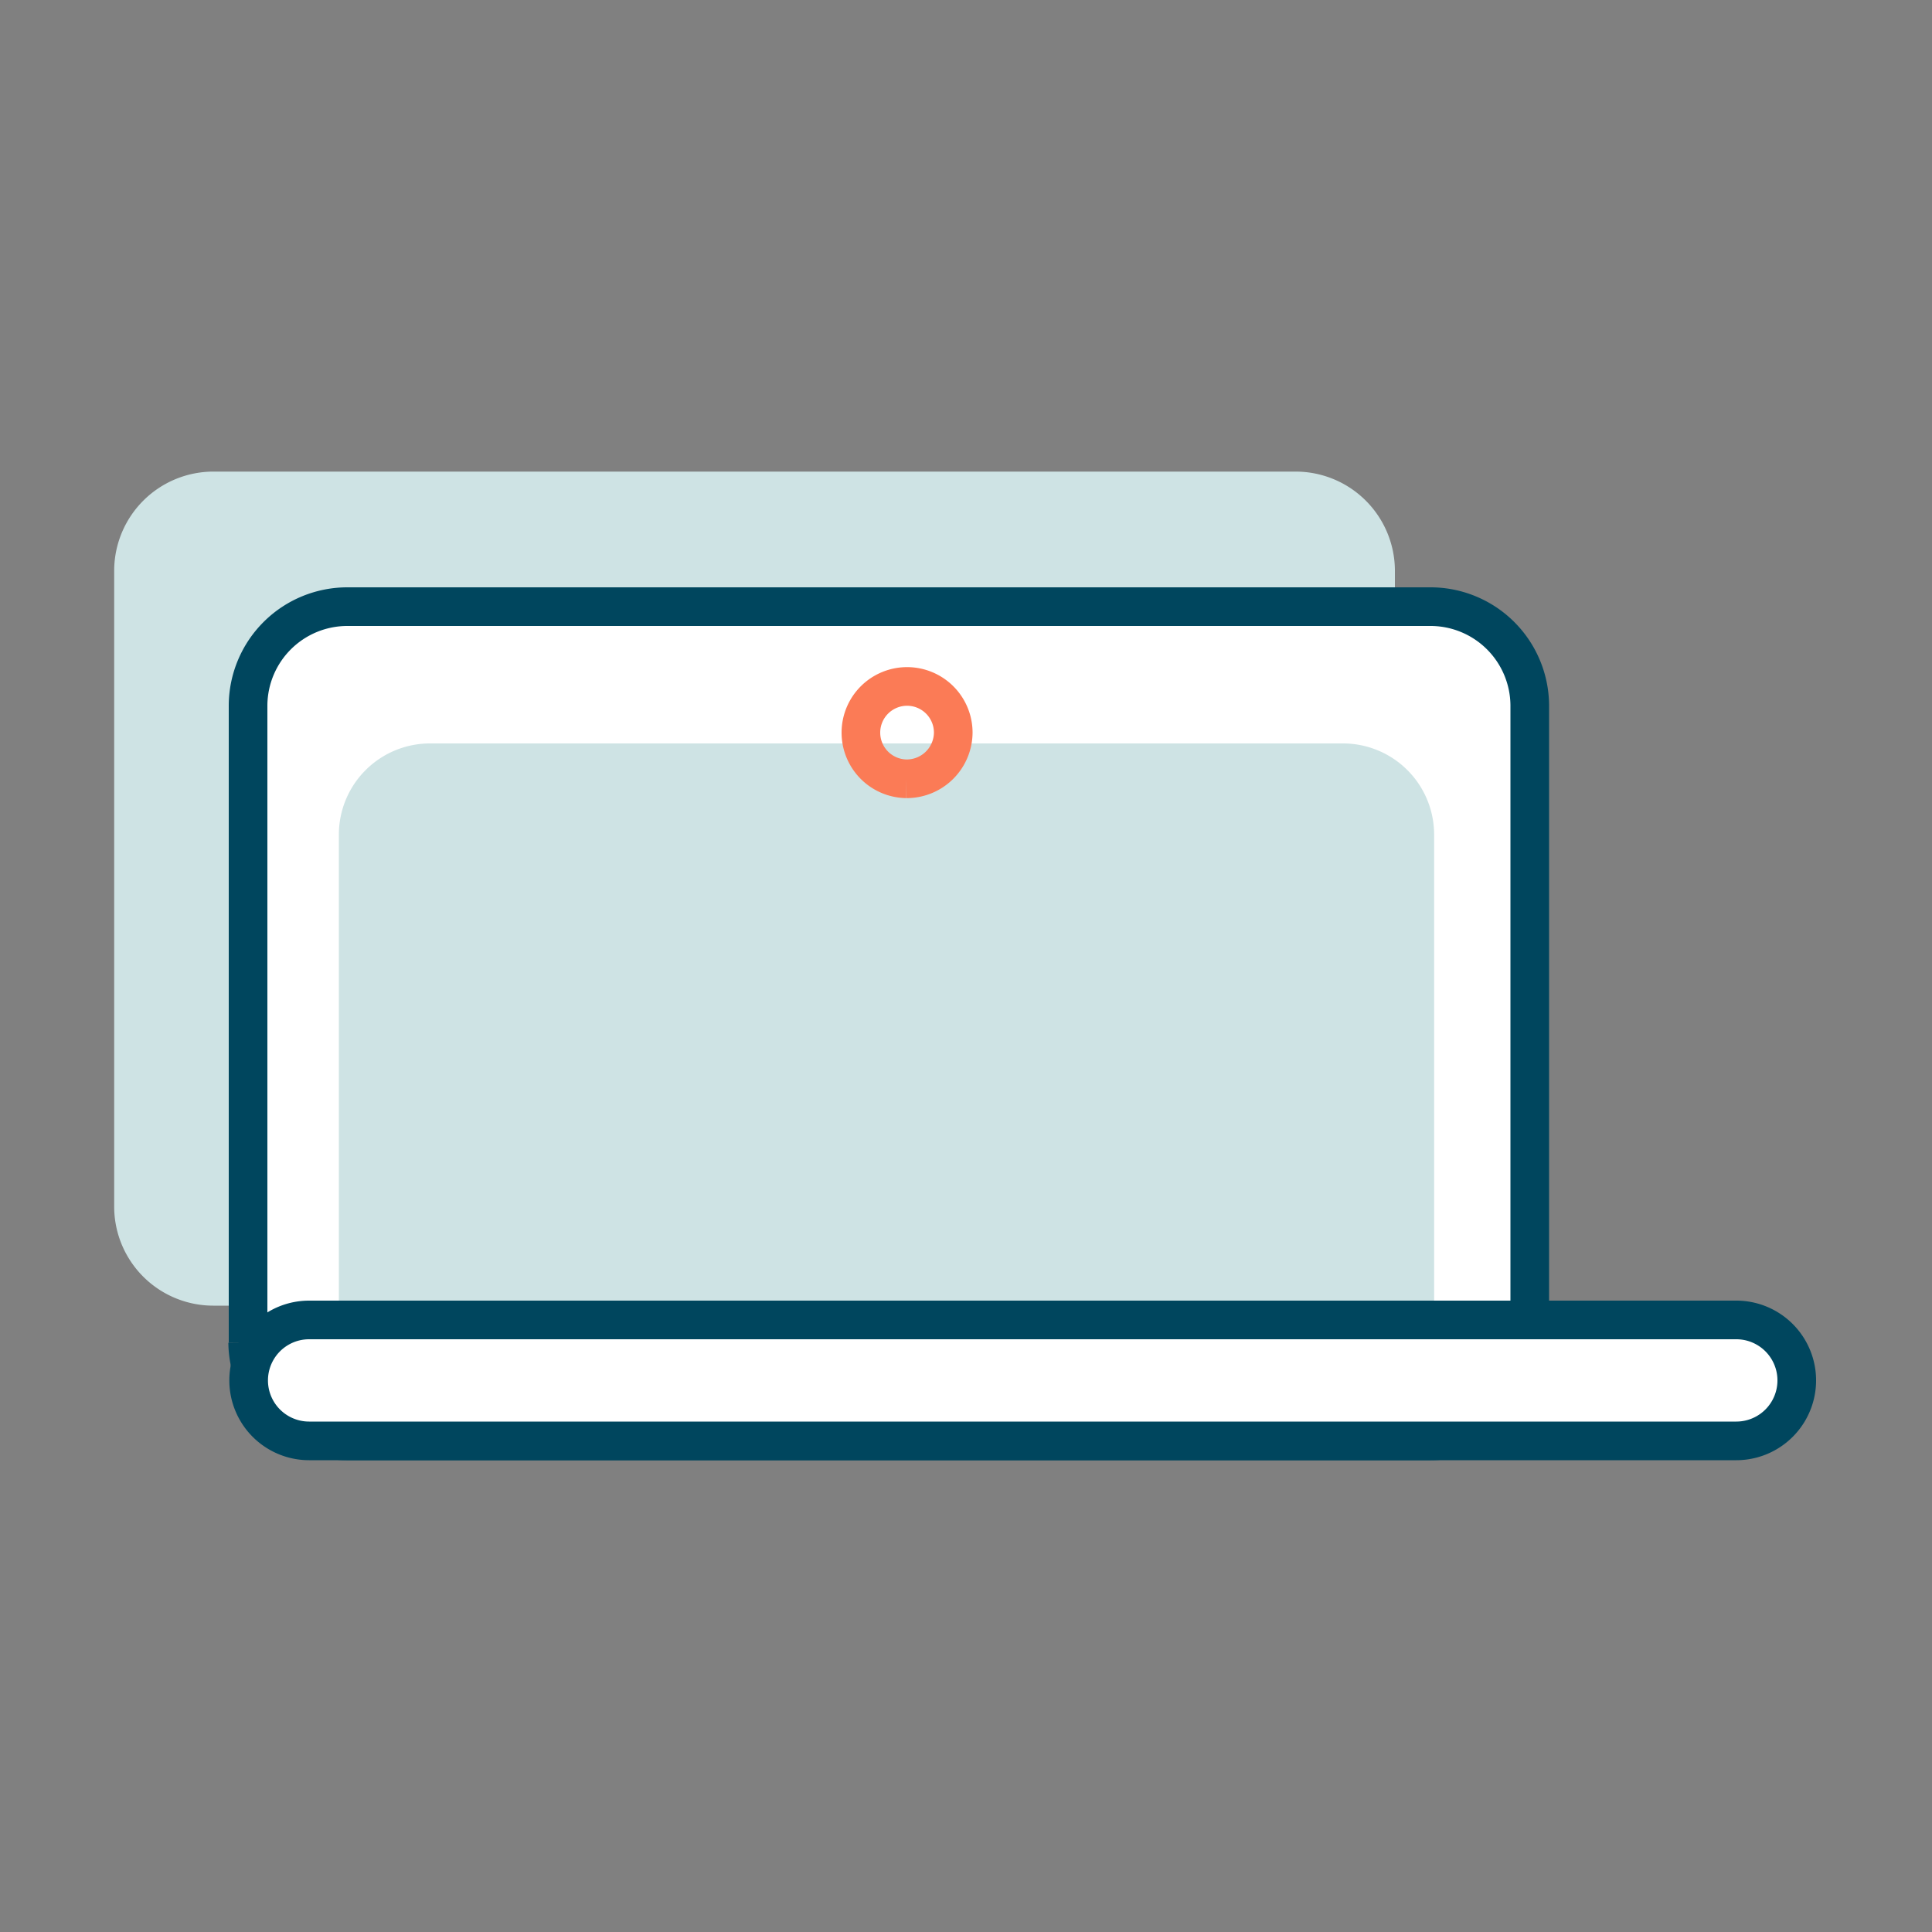 <svg xmlns="http://www.w3.org/2000/svg" width="100" height="100" viewBox="0 0 100 100"><rect x="0" y="0" width="100" height="100" fill="#808080" stroke="none"/><path d="M5.91,62.5v-33a5.14,5.14,0,0,1,5.18-5.09H67A5.14,5.14,0,0,1,72.2,29.5v33A5.13,5.13,0,0,1,67,67.58H11.09A5.13,5.13,0,0,1,5.91,62.5" fill="#cee3e4"/><path d="M12.84,69.49v-33A5.14,5.14,0,0,1,18,31.4H74a5.14,5.14,0,0,1,5.18,5.09v33A5.14,5.14,0,0,1,74,74.58H18a5.14,5.14,0,0,1-5.18-5.09" fill="#fff" stroke="#00465e" stroke-miterlimit="10" stroke-width="2"/><path d="M17.54,73.73V43.16a4.72,4.72,0,0,1,4.75-4.68H69.48a4.72,4.72,0,0,1,4.75,4.68V73.73Z" fill="#cee3e4"/><path d="M16,68.32H89.87a3.13,3.13,0,1,1,0,6.26H16a3.13,3.13,0,1,1,0-6.26" fill="#fff" stroke="#00465e" stroke-miterlimit="10" stroke-width="2"/><path d="M46.91,40.31a2.39,2.39,0,1,1,2.43-2.39,2.41,2.41,0,0,1-2.43,2.39" fill="none" stroke="#fb7b56" stroke-miterlimit="10" stroke-width="2"/></svg>